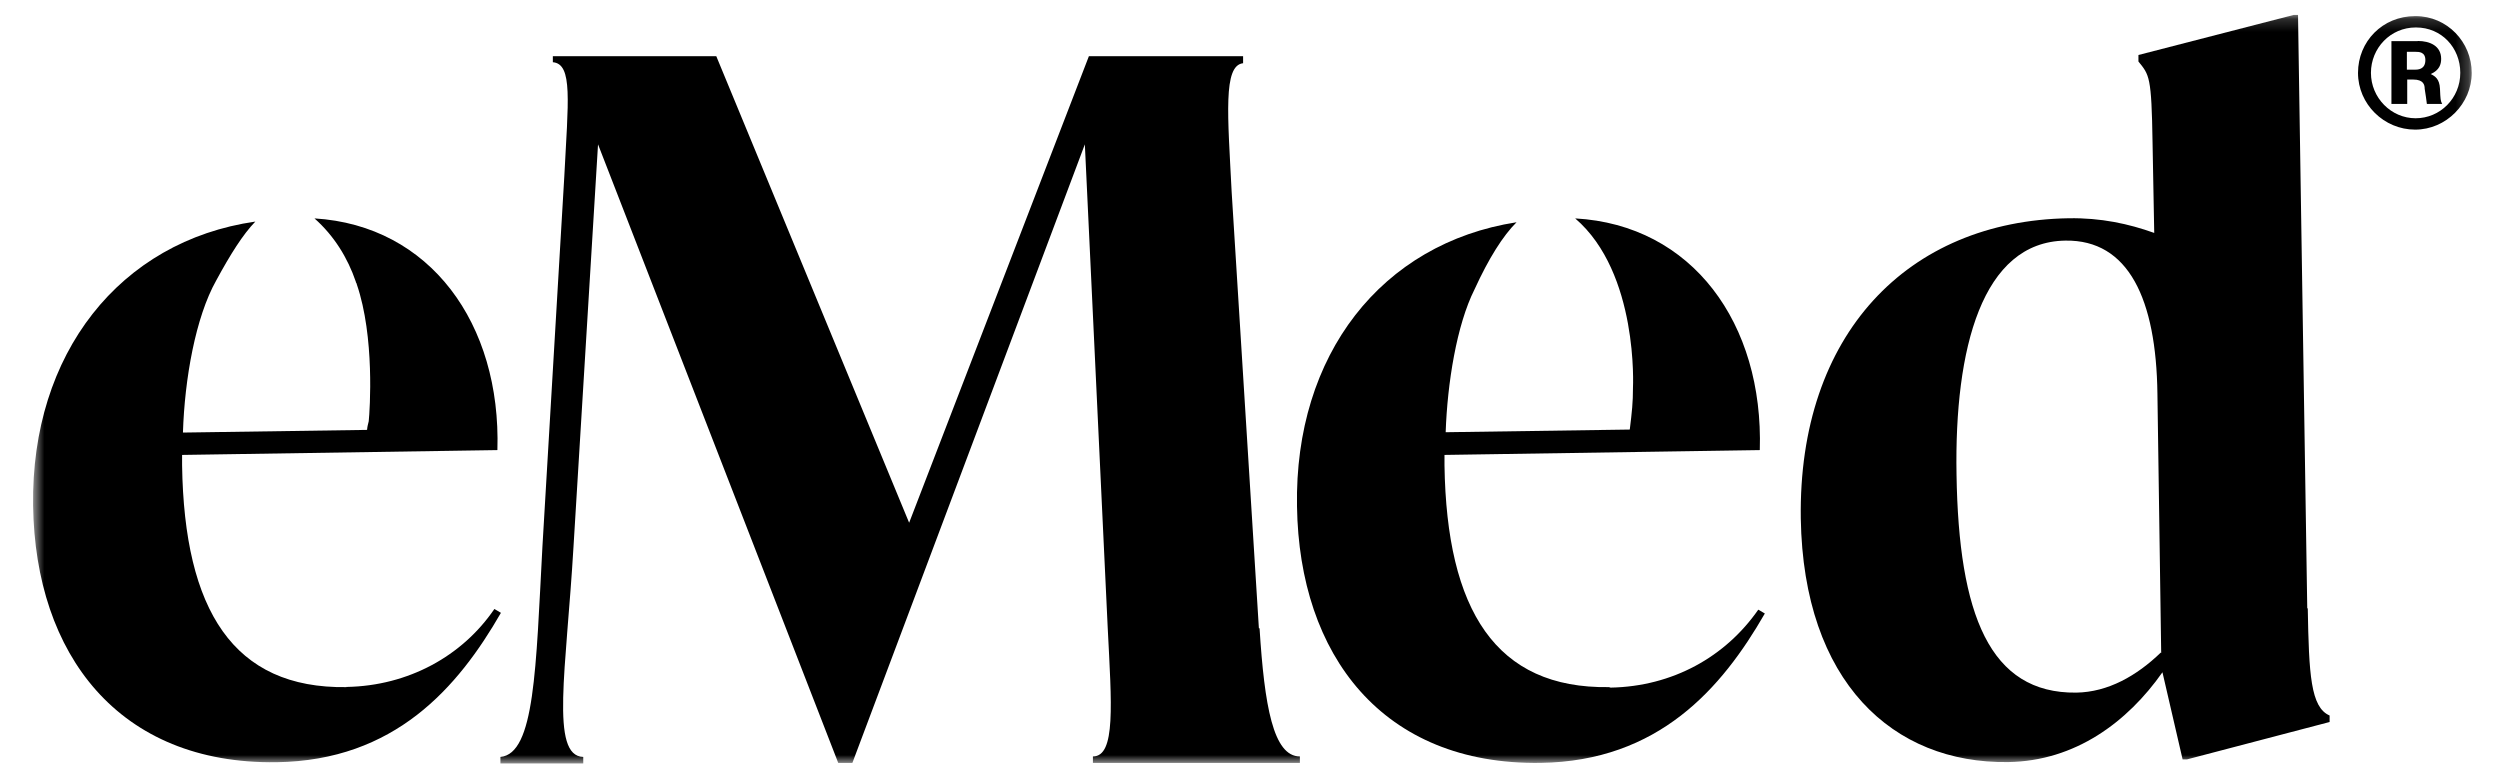 <svg xmlns="http://www.w3.org/2000/svg" width="197" height="61" viewBox="0 0 197 61" fill="none"><g clip-path="url(#clip0_631_6877)"><mask id="mask0_631_6877" style="mask-type:luminance" maskUnits="userSpaceOnUse" x="2" y="1" width="193" height="60"><path d="M194.772 1.177H2.605V60.16H194.772V1.177Z" fill="white"></path></mask><g mask="url(#mask0_631_6877)"><path d="M27.308 54.145C18.387 54.276 14.521 48.094 14.349 36.664V35.848L39.195 35.467C39.5 25.484 33.874 17.763 24.78 17.21C26.329 18.578 27.401 20.328 28.037 22.195C28.037 22.274 28.116 22.327 28.116 22.406C29.532 26.536 29.148 32.297 29.056 33.191C28.976 33.573 28.963 33.494 28.924 33.875L14.416 34.086C14.548 29.864 15.408 24.997 17.037 22.103C18.148 20.051 19.141 18.473 20.121 17.46C9.438 18.999 2.436 27.864 2.608 39.847C2.78 51.58 9.346 60.234 21.789 60.063C31.108 59.932 36.085 54.184 39.473 48.291L38.957 47.989C36.429 51.698 32.18 54.039 27.322 54.131H27.282L27.308 54.145Z" fill="black"></path><path d="M99.2 49.506L97.055 15.137C96.751 9.086 96.367 5.153 97.956 4.982V4.43H85.804L71.64 41.193L56.444 4.43H43.564V4.903C45.153 5.035 44.769 7.968 44.465 13.94L42.744 43.061C42.227 52.65 42.148 59.397 39.434 59.647V60.16H45.96V59.647C43.339 59.568 44.623 52.781 45.193 43.061L47.125 11.375L66.054 60.121H67.166L85.486 11.375L87.287 49.453C87.591 55.504 87.935 59.608 86.122 59.608V60.121H102.43V59.608C100.325 59.608 99.637 55.596 99.253 49.506H99.173H99.2Z" fill="black"></path><path d="M126.785 54.145C117.863 54.276 113.998 48.094 113.826 36.664V35.848L138.672 35.467C138.976 25.484 133.351 17.723 124.124 17.21C129.142 21.511 128.678 30.561 128.678 30.561C128.678 31.718 128.599 32.442 128.426 33.849L113.919 34.059C114.051 30.219 114.779 25.615 116.195 22.8C117.307 20.367 118.433 18.578 119.505 17.513C108.862 19.17 101.992 27.956 102.204 39.9C102.376 51.632 108.942 60.287 121.385 60.116C130.704 59.985 135.681 54.237 139.069 48.344L138.553 48.041C135.972 51.751 131.815 54.092 126.918 54.184L126.785 54.145Z" fill="black"></path><path d="M181.812 47.963L181.084 1.177H180.74L168.509 4.334V4.847C169.369 5.912 169.542 6.004 169.621 11.239L169.753 18.355C167.741 17.632 165.544 17.158 163.015 17.198C150.308 17.408 141.691 26.366 141.902 40.861C142.114 53.738 149.157 60.183 158.25 60.051C163.531 59.972 167.649 56.894 170.401 52.975L171.99 59.841H172.334L183.573 56.894V56.382C182.077 55.737 181.945 53.146 181.852 47.937H181.812V47.963ZM170.27 51.423C168.377 53.251 166.113 54.54 163.611 54.579C156.781 54.658 154.345 48.437 154.174 37.388C154.001 27.457 156.185 19.052 162.751 18.96C167.729 18.881 169.912 23.564 170.005 31.035L170.309 51.936V51.462L170.27 51.423Z" fill="black"></path><path d="M190.351 1.27C192.839 1.27 194.772 3.321 194.772 5.742C194.772 8.162 192.76 10.214 190.311 10.214C187.862 10.214 185.811 8.214 185.811 5.742C185.811 3.269 187.742 1.27 190.311 1.27H190.351ZM190.351 2.164C188.378 2.164 186.83 3.782 186.83 5.742C186.83 7.702 188.418 9.319 190.351 9.319C192.283 9.319 193.871 7.741 193.871 5.742C193.871 3.742 192.376 2.164 190.391 2.164H190.351ZM190.523 3.229C191.462 3.229 192.363 3.611 192.363 4.637C192.363 5.058 192.231 5.531 191.542 5.834C191.886 6.005 192.231 6.215 192.27 6.991C192.309 7.846 192.309 7.925 192.442 8.188H191.237C191.237 8.188 191.105 7.162 191.065 6.991C191.065 6.689 190.972 6.268 190.165 6.268H189.689V8.188H188.445V3.243H190.549H190.509L190.523 3.229ZM189.662 4.084V5.492H190.258C190.509 5.492 191.119 5.492 191.119 4.729C191.119 4.084 190.602 4.084 190.351 4.084H189.662Z" fill="black"></path></g></g><defs><clipPath id="clip0_631_6877"><rect width="196" height="60" fill="white" transform="translate(0.688 0.667)"></rect></clipPath></defs></svg>